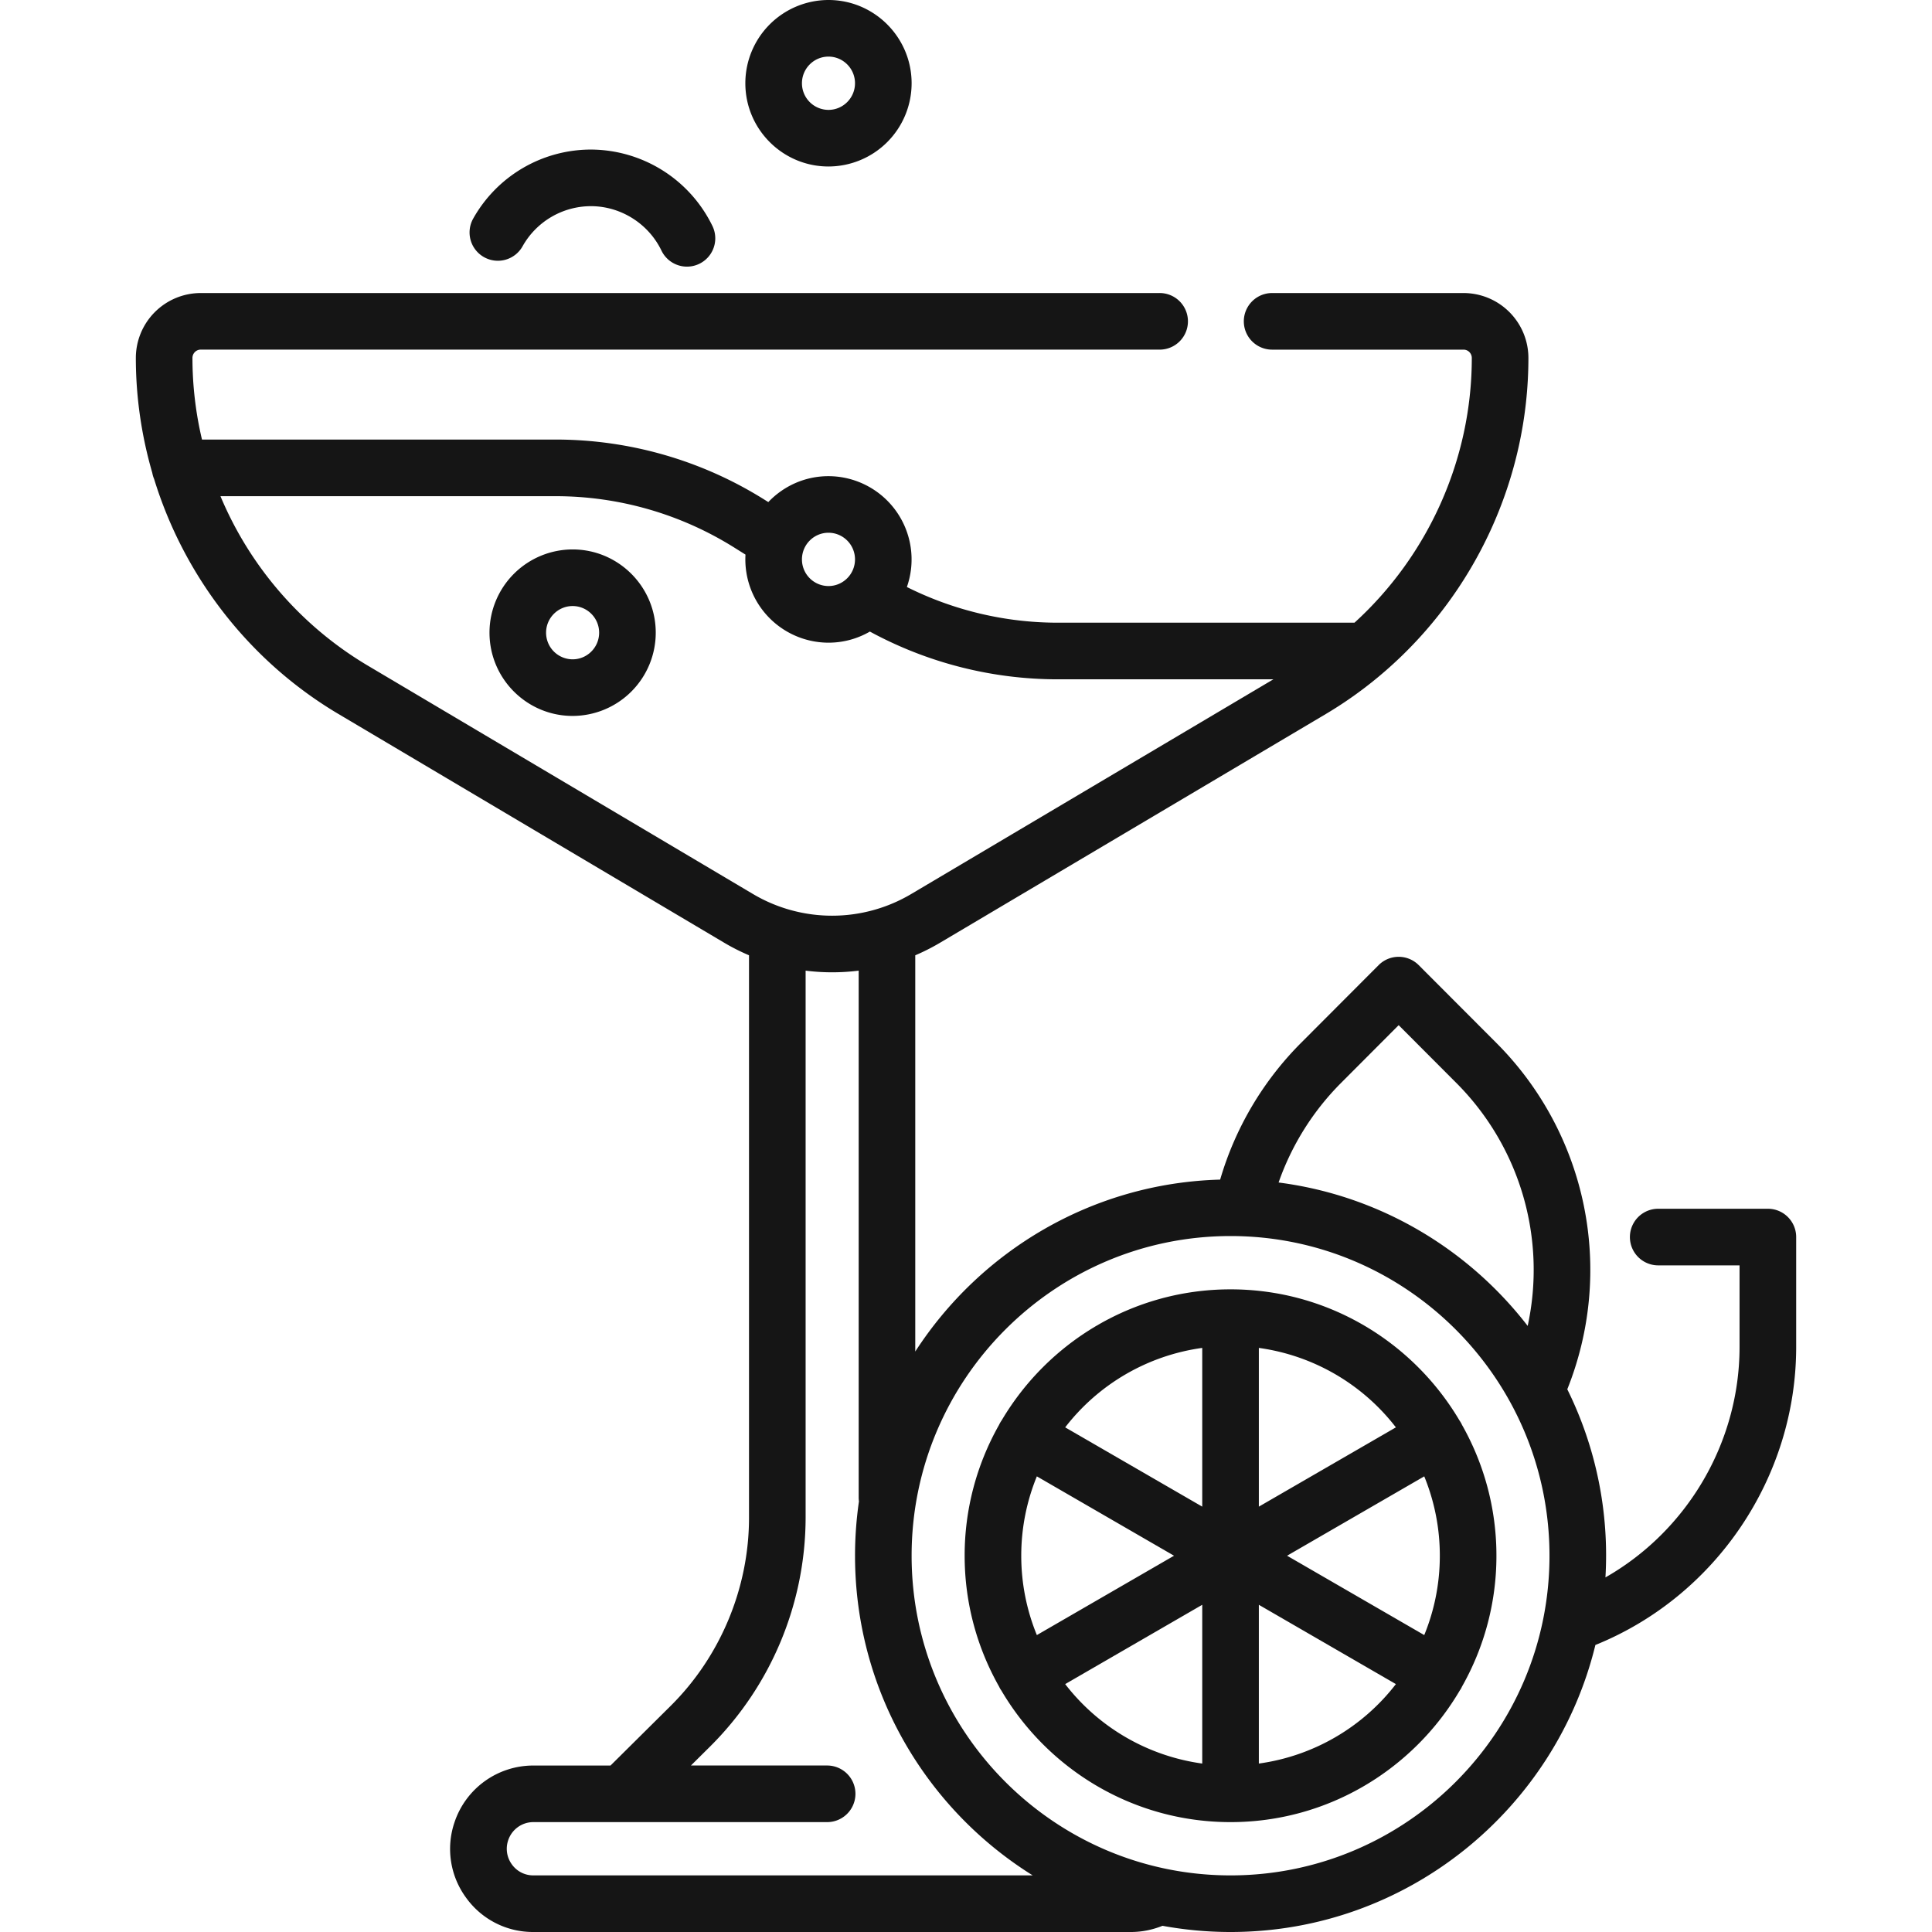 <svg viewBox="0 0 80 80" fill="none" xmlns="http://www.w3.org/2000/svg"><path d="M34.306 6.894a3.448 3.448 0 0 0 3.442-3.447c0-1.9-1.545-3.447-3.442-3.447a3.448 3.448 0 0 0-3.443 3.447c0 1.9 1.544 3.447 3.443 3.447zm0-4.55c.605 0 1.098.495 1.098 1.103S34.91 4.55 34.305 4.55a1.102 1.102 0 0 1-1.098-1.103c0-.608.493-1.103 1.099-1.103zM20.043 10.648a1.172 1.172 0 0 0 1.595-.449 3.25 3.25 0 0 1 2.83-1.662c1.236 0 2.384.723 2.922 1.84a1.171 1.171 0 1 0 2.112-1.016 5.619 5.619 0 0 0-5.035-3.168 5.595 5.595 0 0 0-4.874 2.86 1.172 1.172 0 0 0 .45 1.595zM23.71 22.751a3.448 3.448 0 0 0-3.441 3.447c0 1.9 1.544 3.447 3.442 3.447a3.448 3.448 0 0 0 3.442-3.447c0-1.9-1.544-3.447-3.442-3.447zm0 4.55a1.102 1.102 0 0 1-1.098-1.103c0-.608.493-1.103 1.099-1.103s1.098.495 1.098 1.103-.493 1.103-1.098 1.103z" fill="#151515"/><path d="M73.203 50.052h-4.54a1.172 1.172 0 0 0 0 2.344h3.368v3.378c0 3.966-2.175 7.619-5.553 9.543a15.509 15.509 0 0 0-1.58-7.79 13.296 13.296 0 0 0-2.941-14.346l-3.211-3.217a1.172 1.172 0 0 0-1.66 0l-3.21 3.217a13.289 13.289 0 0 0-3.352 5.664c-5.288.144-9.924 2.947-12.625 7.119V39.557a8.76 8.76 0 0 0 1.028-.521l15.972-9.47a16.925 16.925 0 0 0 2.468-1.786c3.708-3.222 5.921-7.96 5.921-12.958a2.69 2.69 0 0 0-2.685-2.688h-7.927a1.172 1.172 0 0 0 0 2.344h7.927c.188 0 .341.154.341.345 0 4.2-1.81 8.187-4.857 10.961H43.792c-2.166 0-4.307-.51-6.24-1.477a3.448 3.448 0 0 0-3.247-4.59c-.98 0-1.864.413-2.491 1.073l-.168-.105a16.266 16.266 0 0 0-8.644-2.484H8.364a14.69 14.69 0 0 1-.395-3.379c0-.19.153-.345.341-.345h39.674a1.172 1.172 0 1 0 0-2.343H8.31a2.69 2.69 0 0 0-2.685 2.688c0 1.628.237 3.227.68 4.756.017.09.041.175.076.255 1.238 4.026 3.934 7.538 7.634 9.732l15.972 9.471c.332.197.675.37 1.028.52v23.289c0 2.907-1.183 5.747-3.245 7.792l-2.49 2.47h-3.196a3.438 3.438 0 0 0-3.266 2.357 3.414 3.414 0 0 0 .475 3.107A3.405 3.405 0 0 0 22.083 80H46.83c.45 0 .894-.09 1.306-.257.914.168 1.857.257 2.82.257 7.303 0 13.446-5.072 15.106-11.885 4.984-2.016 8.314-6.938 8.314-12.341v-4.55c0-.647-.525-1.172-1.172-1.172zm-17.668-5.215 2.381-2.387 2.382 2.387a10.952 10.952 0 0 1 2.96 10.066c-2.463-3.19-6.131-5.4-10.314-5.938a10.956 10.956 0 0 1 2.591-4.128zM34.305 22.06c.606 0 1.099.495 1.099 1.103 0 .609-.493 1.104-1.099 1.104a1.102 1.102 0 0 1-1.098-1.104c0-.608.492-1.103 1.098-1.103zM15.21 27.55a14.817 14.817 0 0 1-6.081-7.004h13.873c2.62 0 5.178.735 7.4 2.126l.467.293a3.448 3.448 0 0 0 3.436 3.647c.625 0 1.21-.168 1.715-.46a16.31 16.31 0 0 0 7.772 1.977h8.935L37.73 37.02a6.425 6.425 0 0 1-6.549 0L15.21 27.55zM21.195 77.2a1.095 1.095 0 0 1-.153-.996c.15-.451.569-.754 1.042-.754H34.25a1.172 1.172 0 0 0 0-2.344h-5.64l.812-.805a13.404 13.404 0 0 0 3.937-9.456V40.192a8.763 8.763 0 0 0 2.197 0v21.826c0 .052.005.103.011.153a15.67 15.67 0 0 0-.162 2.248c0 5.58 2.944 10.485 7.357 13.237H22.084c-.356 0-.68-.166-.89-.456zm29.76.456c-7.283 0-13.207-5.938-13.207-13.237s5.924-13.237 13.206-13.237c7.282 0 13.207 5.938 13.207 13.237 0 7.3-5.925 13.237-13.207 13.237z" fill="#151515"/><path d="M50.954 53.389c-4.031 0-7.561 2.183-9.48 5.43a1.108 1.108 0 0 0-.106.184 10.974 10.974 0 0 0-1.424 5.416c0 1.968.52 3.815 1.424 5.416.016.034.033.067.052.1.013.023.028.042.042.063 1.916 3.259 5.452 5.452 9.492 5.452 4.04 0 7.577-2.194 9.493-5.452.014-.021.029-.04.042-.063.018-.032.035-.066.05-.099a10.974 10.974 0 0 0 1.425-5.417c0-1.968-.52-3.816-1.425-5.417a1.175 1.175 0 0 0-.104-.182c-1.919-3.248-5.449-5.431-9.48-5.431zm-8.02 14.316a8.655 8.655 0 0 1-.646-3.286c0-1.163.231-2.272.646-3.286l5.68 3.286-5.68 3.286zm6.849 5.32a8.661 8.661 0 0 1-5.676-3.29l5.675-3.284v6.573zm0-10.638-5.676-3.283a8.662 8.662 0 0 1 5.675-3.29v6.573zm2.343-6.573a8.662 8.662 0 0 1 5.675 3.29l-5.675 3.283v-6.573zm0 17.21v-6.573l5.675 3.284a8.661 8.661 0 0 1-5.675 3.29zm7.494-8.605c0 1.163-.23 2.272-.645 3.286l-5.68-3.286 5.68-3.286a8.658 8.658 0 0 1 .645 3.286z" fill="#151515"/></svg>